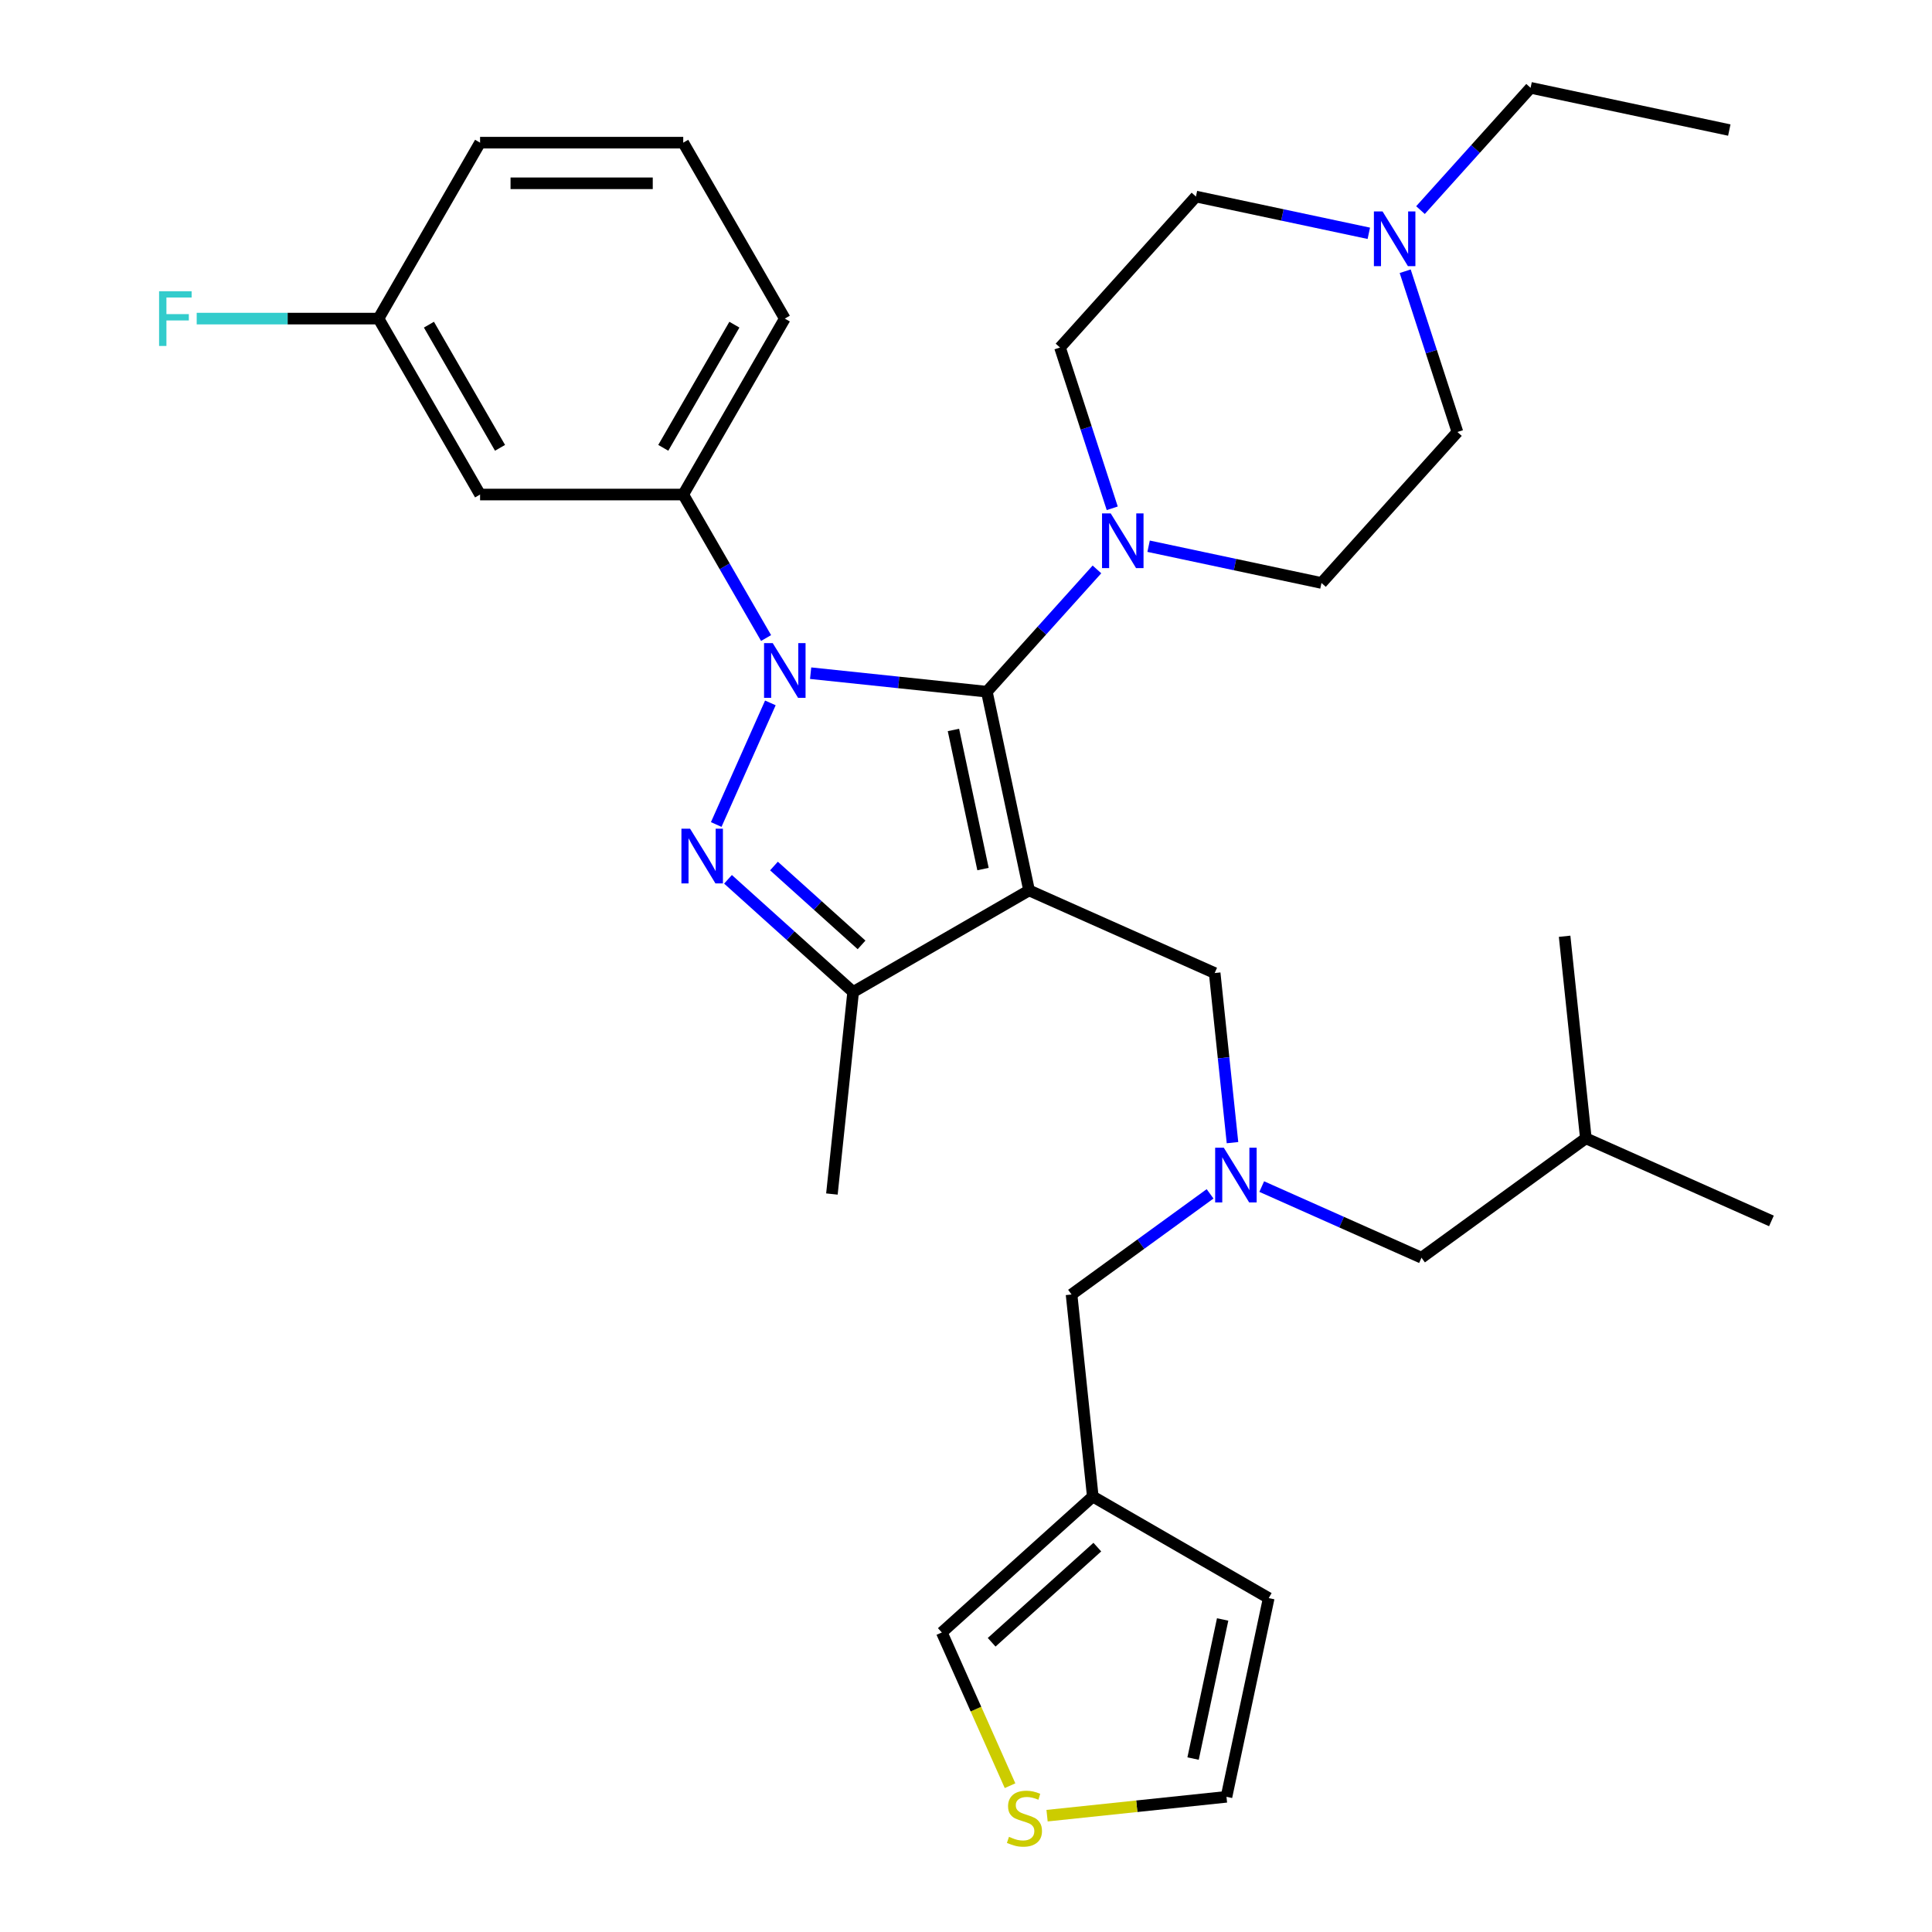 <?xml version='1.0' encoding='iso-8859-1'?>
<svg version='1.1' baseProfile='full'
              xmlns='http://www.w3.org/2000/svg'
                      xmlns:rdkit='http://www.rdkit.org/xml'
                      xmlns:xlink='http://www.w3.org/1999/xlink'
                  xml:space='preserve'
width='1000px' height='1000px' viewBox='0 0 1000 1000'>
<!-- END OF HEADER -->
<rect style='opacity:1.0;fill:#FFFFFF;stroke:none' width='1000' height='1000' x='0' y='0'> </rect>
<path class='bond-0' d='M 396.521,330.244 L 375.08,293.107' style='fill:none;fill-rule:evenodd;stroke:#0000FF;stroke-width:6px;stroke-linecap:butt;stroke-linejoin:miter;stroke-opacity:1' />
<path class='bond-0' d='M 375.08,293.107 L 353.639,255.969' style='fill:none;fill-rule:evenodd;stroke:#000000;stroke-width:6px;stroke-linecap:butt;stroke-linejoin:miter;stroke-opacity:1' />
<path class='bond-1' d='M 419.583,348.438 L 465.186,353.231' style='fill:none;fill-rule:evenodd;stroke:#0000FF;stroke-width:6px;stroke-linecap:butt;stroke-linejoin:miter;stroke-opacity:1' />
<path class='bond-1' d='M 465.186,353.231 L 510.789,358.024' style='fill:none;fill-rule:evenodd;stroke:#000000;stroke-width:6px;stroke-linecap:butt;stroke-linejoin:miter;stroke-opacity:1' />
<path class='bond-2' d='M 398.739,363.821 L 370.716,426.763' style='fill:none;fill-rule:evenodd;stroke:#0000FF;stroke-width:6px;stroke-linecap:butt;stroke-linejoin:miter;stroke-opacity:1' />
<path class='bond-3' d='M 510.789,358.024 L 539.284,326.376' style='fill:none;fill-rule:evenodd;stroke:#000000;stroke-width:6px;stroke-linecap:butt;stroke-linejoin:miter;stroke-opacity:1' />
<path class='bond-3' d='M 539.284,326.376 L 567.78,294.729' style='fill:none;fill-rule:evenodd;stroke:#0000FF;stroke-width:6px;stroke-linecap:butt;stroke-linejoin:miter;stroke-opacity:1' />
<path class='bond-4' d='M 510.789,358.024 L 532.651,460.877' style='fill:none;fill-rule:evenodd;stroke:#000000;stroke-width:6px;stroke-linecap:butt;stroke-linejoin:miter;stroke-opacity:1' />
<path class='bond-4' d='M 493.498,377.824 L 508.801,449.821' style='fill:none;fill-rule:evenodd;stroke:#000000;stroke-width:6px;stroke-linecap:butt;stroke-linejoin:miter;stroke-opacity:1' />
<path class='bond-5' d='M 532.651,460.877 L 441.588,513.452' style='fill:none;fill-rule:evenodd;stroke:#000000;stroke-width:6px;stroke-linecap:butt;stroke-linejoin:miter;stroke-opacity:1' />
<path class='bond-6' d='M 532.651,460.877 L 628.711,503.646' style='fill:none;fill-rule:evenodd;stroke:#000000;stroke-width:6px;stroke-linecap:butt;stroke-linejoin:miter;stroke-opacity:1' />
<path class='bond-7' d='M 441.588,513.452 L 430.596,618.027' style='fill:none;fill-rule:evenodd;stroke:#000000;stroke-width:6px;stroke-linecap:butt;stroke-linejoin:miter;stroke-opacity:1' />
<path class='bond-8' d='M 441.588,513.452 L 409.201,484.291' style='fill:none;fill-rule:evenodd;stroke:#000000;stroke-width:6px;stroke-linecap:butt;stroke-linejoin:miter;stroke-opacity:1' />
<path class='bond-8' d='M 409.201,484.291 L 376.814,455.13' style='fill:none;fill-rule:evenodd;stroke:#0000FF;stroke-width:6px;stroke-linecap:butt;stroke-linejoin:miter;stroke-opacity:1' />
<path class='bond-8' d='M 445.944,489.075 L 423.273,468.663' style='fill:none;fill-rule:evenodd;stroke:#000000;stroke-width:6px;stroke-linecap:butt;stroke-linejoin:miter;stroke-opacity:1' />
<path class='bond-8' d='M 423.273,468.663 L 400.602,448.25' style='fill:none;fill-rule:evenodd;stroke:#0000FF;stroke-width:6px;stroke-linecap:butt;stroke-linejoin:miter;stroke-opacity:1' />
<path class='bond-9' d='M 565.625,774.601 L 656.688,827.177' style='fill:none;fill-rule:evenodd;stroke:#000000;stroke-width:6px;stroke-linecap:butt;stroke-linejoin:miter;stroke-opacity:1' />
<path class='bond-10' d='M 565.625,774.601 L 487.482,844.961' style='fill:none;fill-rule:evenodd;stroke:#000000;stroke-width:6px;stroke-linecap:butt;stroke-linejoin:miter;stroke-opacity:1' />
<path class='bond-10' d='M 567.975,800.784 L 513.276,850.036' style='fill:none;fill-rule:evenodd;stroke:#000000;stroke-width:6px;stroke-linecap:butt;stroke-linejoin:miter;stroke-opacity:1' />
<path class='bond-11' d='M 565.625,774.601 L 554.634,670.027' style='fill:none;fill-rule:evenodd;stroke:#000000;stroke-width:6px;stroke-linecap:butt;stroke-linejoin:miter;stroke-opacity:1' />
<path class='bond-12' d='M 628.711,503.646 L 633.324,547.539' style='fill:none;fill-rule:evenodd;stroke:#000000;stroke-width:6px;stroke-linecap:butt;stroke-linejoin:miter;stroke-opacity:1' />
<path class='bond-12' d='M 633.324,547.539 L 637.938,591.432' style='fill:none;fill-rule:evenodd;stroke:#0000FF;stroke-width:6px;stroke-linecap:butt;stroke-linejoin:miter;stroke-opacity:1' />
<path class='bond-13' d='M 626.334,617.933 L 590.484,643.98' style='fill:none;fill-rule:evenodd;stroke:#0000FF;stroke-width:6px;stroke-linecap:butt;stroke-linejoin:miter;stroke-opacity:1' />
<path class='bond-13' d='M 590.484,643.98 L 554.634,670.027' style='fill:none;fill-rule:evenodd;stroke:#000000;stroke-width:6px;stroke-linecap:butt;stroke-linejoin:miter;stroke-opacity:1' />
<path class='bond-14' d='M 653.071,614.173 L 694.417,632.581' style='fill:none;fill-rule:evenodd;stroke:#0000FF;stroke-width:6px;stroke-linecap:butt;stroke-linejoin:miter;stroke-opacity:1' />
<path class='bond-14' d='M 694.417,632.581 L 735.762,650.989' style='fill:none;fill-rule:evenodd;stroke:#000000;stroke-width:6px;stroke-linecap:butt;stroke-linejoin:miter;stroke-opacity:1' />
<path class='bond-15' d='M 656.688,827.177 L 634.826,930.03' style='fill:none;fill-rule:evenodd;stroke:#000000;stroke-width:6px;stroke-linecap:butt;stroke-linejoin:miter;stroke-opacity:1' />
<path class='bond-15' d='M 632.838,838.232 L 617.535,910.229' style='fill:none;fill-rule:evenodd;stroke:#000000;stroke-width:6px;stroke-linecap:butt;stroke-linejoin:miter;stroke-opacity:1' />
<path class='bond-16' d='M 634.826,930.03 L 588.393,934.91' style='fill:none;fill-rule:evenodd;stroke:#000000;stroke-width:6px;stroke-linecap:butt;stroke-linejoin:miter;stroke-opacity:1' />
<path class='bond-16' d='M 588.393,934.91 L 541.96,939.79' style='fill:none;fill-rule:evenodd;stroke:#CCCC00;stroke-width:6px;stroke-linecap:butt;stroke-linejoin:miter;stroke-opacity:1' />
<path class='bond-17' d='M 522.794,924.272 L 505.138,884.617' style='fill:none;fill-rule:evenodd;stroke:#CCCC00;stroke-width:6px;stroke-linecap:butt;stroke-linejoin:miter;stroke-opacity:1' />
<path class='bond-17' d='M 505.138,884.617 L 487.482,844.961' style='fill:none;fill-rule:evenodd;stroke:#000000;stroke-width:6px;stroke-linecap:butt;stroke-linejoin:miter;stroke-opacity:1' />
<path class='bond-18' d='M 353.639,255.969 L 406.214,164.906' style='fill:none;fill-rule:evenodd;stroke:#000000;stroke-width:6px;stroke-linecap:butt;stroke-linejoin:miter;stroke-opacity:1' />
<path class='bond-18' d='M 343.312,231.795 L 380.115,168.05' style='fill:none;fill-rule:evenodd;stroke:#000000;stroke-width:6px;stroke-linecap:butt;stroke-linejoin:miter;stroke-opacity:1' />
<path class='bond-19' d='M 353.639,255.969 L 248.488,255.969' style='fill:none;fill-rule:evenodd;stroke:#000000;stroke-width:6px;stroke-linecap:butt;stroke-linejoin:miter;stroke-opacity:1' />
<path class='bond-20' d='M 406.214,164.906 L 353.639,73.843' style='fill:none;fill-rule:evenodd;stroke:#000000;stroke-width:6px;stroke-linecap:butt;stroke-linejoin:miter;stroke-opacity:1' />
<path class='bond-21' d='M 353.639,73.843 L 248.488,73.843' style='fill:none;fill-rule:evenodd;stroke:#000000;stroke-width:6px;stroke-linecap:butt;stroke-linejoin:miter;stroke-opacity:1' />
<path class='bond-21' d='M 337.866,94.873 L 264.26,94.873' style='fill:none;fill-rule:evenodd;stroke:#000000;stroke-width:6px;stroke-linecap:butt;stroke-linejoin:miter;stroke-opacity:1' />
<path class='bond-22' d='M 248.488,73.843 L 195.912,164.906' style='fill:none;fill-rule:evenodd;stroke:#000000;stroke-width:6px;stroke-linecap:butt;stroke-linejoin:miter;stroke-opacity:1' />
<path class='bond-23' d='M 195.912,164.906 L 248.488,255.969' style='fill:none;fill-rule:evenodd;stroke:#000000;stroke-width:6px;stroke-linecap:butt;stroke-linejoin:miter;stroke-opacity:1' />
<path class='bond-23' d='M 222.011,168.05 L 258.814,231.795' style='fill:none;fill-rule:evenodd;stroke:#000000;stroke-width:6px;stroke-linecap:butt;stroke-linejoin:miter;stroke-opacity:1' />
<path class='bond-24' d='M 195.912,164.906 L 148.861,164.906' style='fill:none;fill-rule:evenodd;stroke:#000000;stroke-width:6px;stroke-linecap:butt;stroke-linejoin:miter;stroke-opacity:1' />
<path class='bond-24' d='M 148.861,164.906 L 101.81,164.906' style='fill:none;fill-rule:evenodd;stroke:#33CCCC;stroke-width:6px;stroke-linecap:butt;stroke-linejoin:miter;stroke-opacity:1' />
<path class='bond-25' d='M 594.517,282.723 L 639.259,292.233' style='fill:none;fill-rule:evenodd;stroke:#0000FF;stroke-width:6px;stroke-linecap:butt;stroke-linejoin:miter;stroke-opacity:1' />
<path class='bond-25' d='M 639.259,292.233 L 684.002,301.744' style='fill:none;fill-rule:evenodd;stroke:#000000;stroke-width:6px;stroke-linecap:butt;stroke-linejoin:miter;stroke-opacity:1' />
<path class='bond-26' d='M 575.694,263.093 L 562.174,221.485' style='fill:none;fill-rule:evenodd;stroke:#0000FF;stroke-width:6px;stroke-linecap:butt;stroke-linejoin:miter;stroke-opacity:1' />
<path class='bond-26' d='M 562.174,221.485 L 548.655,179.877' style='fill:none;fill-rule:evenodd;stroke:#000000;stroke-width:6px;stroke-linecap:butt;stroke-linejoin:miter;stroke-opacity:1' />
<path class='bond-27' d='M 684.002,301.744 L 754.361,223.601' style='fill:none;fill-rule:evenodd;stroke:#000000;stroke-width:6px;stroke-linecap:butt;stroke-linejoin:miter;stroke-opacity:1' />
<path class='bond-28' d='M 754.361,223.601 L 740.842,181.993' style='fill:none;fill-rule:evenodd;stroke:#000000;stroke-width:6px;stroke-linecap:butt;stroke-linejoin:miter;stroke-opacity:1' />
<path class='bond-28' d='M 740.842,181.993 L 727.323,140.386' style='fill:none;fill-rule:evenodd;stroke:#0000FF;stroke-width:6px;stroke-linecap:butt;stroke-linejoin:miter;stroke-opacity:1' />
<path class='bond-29' d='M 708.499,120.755 L 663.757,111.245' style='fill:none;fill-rule:evenodd;stroke:#0000FF;stroke-width:6px;stroke-linecap:butt;stroke-linejoin:miter;stroke-opacity:1' />
<path class='bond-29' d='M 663.757,111.245 L 619.015,101.735' style='fill:none;fill-rule:evenodd;stroke:#000000;stroke-width:6px;stroke-linecap:butt;stroke-linejoin:miter;stroke-opacity:1' />
<path class='bond-30' d='M 735.237,108.749 L 763.732,77.102' style='fill:none;fill-rule:evenodd;stroke:#0000FF;stroke-width:6px;stroke-linecap:butt;stroke-linejoin:miter;stroke-opacity:1' />
<path class='bond-30' d='M 763.732,77.102 L 792.228,45.455' style='fill:none;fill-rule:evenodd;stroke:#000000;stroke-width:6px;stroke-linecap:butt;stroke-linejoin:miter;stroke-opacity:1' />
<path class='bond-31' d='M 619.015,101.735 L 548.655,179.877' style='fill:none;fill-rule:evenodd;stroke:#000000;stroke-width:6px;stroke-linecap:butt;stroke-linejoin:miter;stroke-opacity:1' />
<path class='bond-32' d='M 792.228,45.455 L 895.081,67.317' style='fill:none;fill-rule:evenodd;stroke:#000000;stroke-width:6px;stroke-linecap:butt;stroke-linejoin:miter;stroke-opacity:1' />
<path class='bond-33' d='M 735.762,650.989 L 820.831,589.183' style='fill:none;fill-rule:evenodd;stroke:#000000;stroke-width:6px;stroke-linecap:butt;stroke-linejoin:miter;stroke-opacity:1' />
<path class='bond-34' d='M 820.831,589.183 L 809.84,484.608' style='fill:none;fill-rule:evenodd;stroke:#000000;stroke-width:6px;stroke-linecap:butt;stroke-linejoin:miter;stroke-opacity:1' />
<path class='bond-35' d='M 820.831,589.183 L 916.891,631.952' style='fill:none;fill-rule:evenodd;stroke:#000000;stroke-width:6px;stroke-linecap:butt;stroke-linejoin:miter;stroke-opacity:1' />
<path  class='atom-0' d='M 399.954 332.873
L 409.234 347.873
Q 410.154 349.353, 411.634 352.033
Q 413.114 354.713, 413.194 354.873
L 413.194 332.873
L 416.954 332.873
L 416.954 361.193
L 413.074 361.193
L 403.114 344.793
Q 401.954 342.873, 400.714 340.673
Q 399.514 338.473, 399.154 337.793
L 399.154 361.193
L 395.474 361.193
L 395.474 332.873
L 399.954 332.873
' fill='#0000FF'/>
<path  class='atom-4' d='M 357.185 428.933
L 366.465 443.933
Q 367.385 445.413, 368.865 448.093
Q 370.345 450.773, 370.425 450.933
L 370.425 428.933
L 374.185 428.933
L 374.185 457.253
L 370.305 457.253
L 360.345 440.853
Q 359.185 438.933, 357.945 436.733
Q 356.745 434.533, 356.385 433.853
L 356.385 457.253
L 352.705 457.253
L 352.705 428.933
L 357.185 428.933
' fill='#0000FF'/>
<path  class='atom-7' d='M 633.442 594.06
L 642.722 609.06
Q 643.642 610.54, 645.122 613.22
Q 646.602 615.9, 646.682 616.06
L 646.682 594.06
L 650.442 594.06
L 650.442 622.38
L 646.562 622.38
L 636.602 605.98
Q 635.442 604.06, 634.202 601.86
Q 633.002 599.66, 632.642 598.98
L 632.642 622.38
L 628.962 622.38
L 628.962 594.06
L 633.442 594.06
' fill='#0000FF'/>
<path  class='atom-11' d='M 522.251 950.741
Q 522.571 950.861, 523.891 951.421
Q 525.211 951.981, 526.651 952.341
Q 528.131 952.661, 529.571 952.661
Q 532.251 952.661, 533.811 951.381
Q 535.371 950.061, 535.371 947.781
Q 535.371 946.221, 534.571 945.261
Q 533.811 944.301, 532.611 943.781
Q 531.411 943.261, 529.411 942.661
Q 526.891 941.901, 525.371 941.181
Q 523.891 940.461, 522.811 938.941
Q 521.771 937.421, 521.771 934.861
Q 521.771 931.301, 524.171 929.101
Q 526.611 926.901, 531.411 926.901
Q 534.691 926.901, 538.411 928.461
L 537.491 931.541
Q 534.091 930.141, 531.531 930.141
Q 528.771 930.141, 527.251 931.301
Q 525.731 932.421, 525.771 934.381
Q 525.771 935.901, 526.531 936.821
Q 527.331 937.741, 528.451 938.261
Q 529.611 938.781, 531.531 939.381
Q 534.091 940.181, 535.611 940.981
Q 537.131 941.781, 538.211 943.421
Q 539.331 945.021, 539.331 947.781
Q 539.331 951.701, 536.691 953.821
Q 534.091 955.901, 529.731 955.901
Q 527.211 955.901, 525.291 955.341
Q 523.411 954.821, 521.171 953.901
L 522.251 950.741
' fill='#CCCC00'/>
<path  class='atom-19' d='M 574.889 265.722
L 584.169 280.722
Q 585.089 282.202, 586.569 284.882
Q 588.049 287.562, 588.129 287.722
L 588.129 265.722
L 591.889 265.722
L 591.889 294.042
L 588.009 294.042
L 578.049 277.642
Q 576.889 275.722, 575.649 273.522
Q 574.449 271.322, 574.089 270.642
L 574.089 294.042
L 570.409 294.042
L 570.409 265.722
L 574.889 265.722
' fill='#0000FF'/>
<path  class='atom-21' d='M 82.341 150.746
L 99.181 150.746
L 99.181 153.986
L 86.141 153.986
L 86.141 162.586
L 97.742 162.586
L 97.742 165.866
L 86.141 165.866
L 86.141 179.066
L 82.341 179.066
L 82.341 150.746
' fill='#33CCCC'/>
<path  class='atom-24' d='M 715.608 109.437
L 724.888 124.437
Q 725.808 125.917, 727.288 128.597
Q 728.768 131.277, 728.848 131.437
L 728.848 109.437
L 732.608 109.437
L 732.608 137.757
L 728.728 137.757
L 718.768 121.357
Q 717.608 119.437, 716.368 117.237
Q 715.168 115.037, 714.808 114.357
L 714.808 137.757
L 711.128 137.757
L 711.128 109.437
L 715.608 109.437
' fill='#0000FF'/>
</svg>
